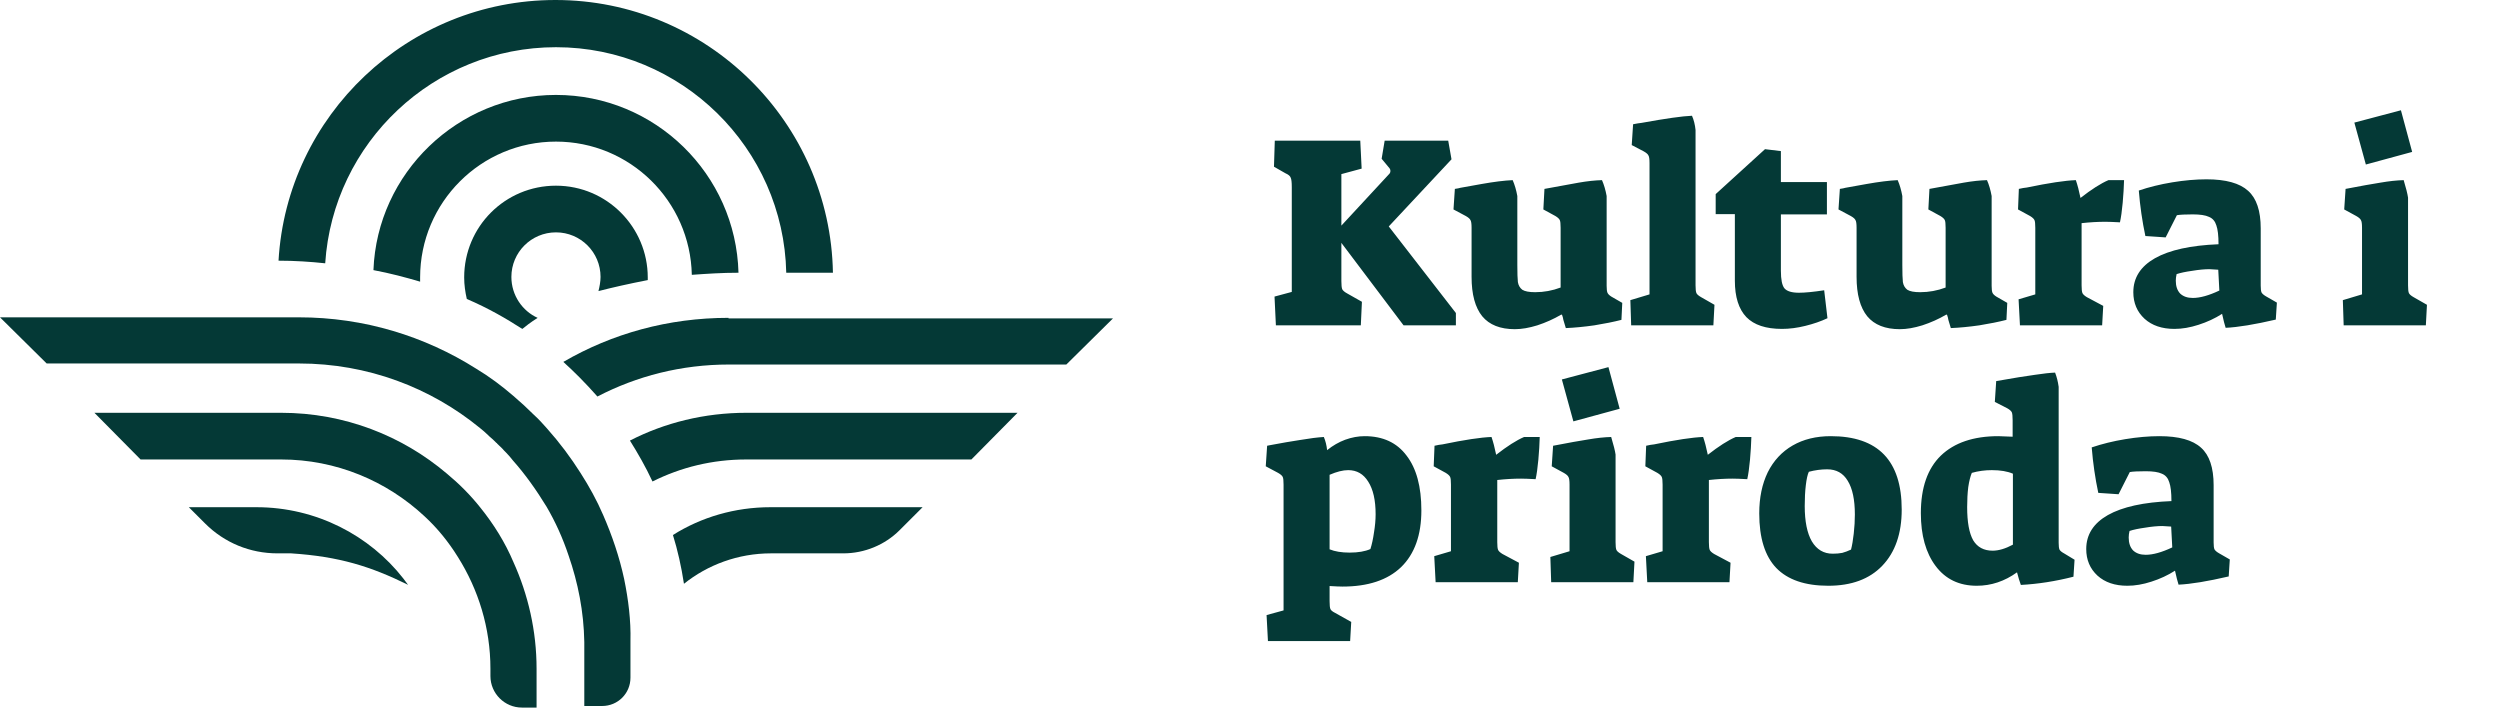 <svg width="146" height="42" viewBox="0 0 146 42" fill="none" xmlns="http://www.w3.org/2000/svg">
<path d="M28.059 29.651C27.477 28.916 26.803 28.242 26.098 27.66C23.495 25.454 20.125 24.107 16.419 24.107H5.514L8.21 26.833H16.419C19.635 26.833 22.576 28.089 24.781 30.141C25.547 30.846 26.19 31.642 26.742 32.53C27.936 34.429 28.641 36.666 28.641 39.055V39.484C28.641 40.494 29.468 41.322 30.479 41.322H31.336V39.055C31.336 36.849 30.846 34.736 29.989 32.837C29.498 31.673 28.825 30.601 28.059 29.651Z" fill="#043936"/>
<path d="M14.979 29.621H11.027L11.977 30.57C13.11 31.703 14.611 32.316 16.204 32.316H17C19.819 32.5 21.656 33.082 23.831 34.154C23.739 34.032 23.647 33.909 23.555 33.786C21.595 31.275 18.471 29.621 14.979 29.621Z" fill="#043936"/>
<path d="M42.547 18.562C39.025 18.562 35.747 19.481 32.898 21.135C33.511 21.687 34.185 22.36 34.889 23.157C37.187 21.962 39.791 21.288 42.578 21.288H62.274L65 18.593H42.547V18.562Z" fill="#043936"/>
<path d="M36.788 25.73C37.248 26.465 37.707 27.262 38.105 28.119C39.759 27.292 41.597 26.833 43.588 26.833H56.729L59.425 24.107H43.588C41.138 24.107 38.81 24.689 36.788 25.73Z" fill="#043936"/>
<path d="M39.299 31.244C39.575 32.132 39.789 33.082 39.943 34.093C41.321 32.99 43.098 32.316 45.027 32.316H49.255C50.48 32.316 51.674 31.826 52.532 30.968L53.88 29.621H44.997C42.914 29.621 40.953 30.203 39.299 31.244Z" fill="#043936"/>
<path d="M36.451 33.817C36.175 32.531 35.747 31.275 35.226 30.08C34.858 29.222 34.399 28.395 33.909 27.63C33.327 26.71 32.684 25.853 31.948 25.026C31.703 24.75 31.458 24.474 31.183 24.229C30.784 23.831 30.417 23.494 29.988 23.127C29.314 22.545 28.579 21.993 27.813 21.534C24.811 19.635 21.258 18.532 17.46 18.532H0L2.726 21.227H17.46C21.473 21.227 25.148 22.637 28.028 24.995C28.181 25.118 28.365 25.271 28.518 25.424C28.548 25.455 28.548 25.455 28.579 25.485C28.732 25.608 28.855 25.73 28.977 25.853C29.008 25.884 29.038 25.884 29.038 25.914C29.161 26.037 29.314 26.159 29.437 26.312C29.467 26.343 29.529 26.404 29.559 26.435C29.712 26.588 29.835 26.741 29.957 26.894C30.692 27.721 31.336 28.64 31.918 29.59C32.438 30.478 32.867 31.428 33.204 32.439C33.756 34.031 34.093 35.716 34.123 37.493C34.123 37.646 34.123 37.768 34.123 37.922V40.403V41.23H35.165C36.084 41.23 36.819 40.495 36.819 39.576V37.922C36.819 37.768 36.819 37.585 36.819 37.431C36.849 36.237 36.696 35.012 36.451 33.817Z" fill="#043936"/>
<path d="M32.47 2.757C39.791 2.757 45.764 8.638 45.917 15.928C46.958 15.928 47.846 15.928 48.643 15.928C48.49 7.137 41.291 0 32.439 0C23.831 0 16.756 6.739 16.266 15.224C17.215 15.224 18.134 15.285 18.992 15.377C19.451 8.332 25.332 2.757 32.47 2.757Z" fill="#043936"/>
<path d="M40.402 16.05C41.26 15.989 42.148 15.928 43.128 15.928C42.975 10.169 38.258 5.544 32.468 5.544C26.74 5.544 22.023 10.108 21.809 15.775C22.789 15.959 23.708 16.204 24.535 16.449C24.535 16.357 24.535 16.296 24.535 16.204C24.535 11.823 28.088 8.27 32.468 8.27C36.787 8.27 40.31 11.732 40.402 16.05Z" fill="#043936"/>
<path d="M37.829 16.357C37.829 16.296 37.829 16.265 37.829 16.204C37.829 13.263 35.44 10.844 32.469 10.844C29.498 10.844 27.108 13.233 27.108 16.204C27.108 16.633 27.17 17.062 27.262 17.46C28.548 18.011 29.59 18.624 30.447 19.175C30.478 19.175 30.478 19.206 30.509 19.206C30.692 19.053 30.968 18.838 31.397 18.563C30.509 18.164 29.865 17.245 29.865 16.173C29.865 14.734 31.029 13.57 32.469 13.57C33.908 13.57 35.072 14.734 35.072 16.173C35.072 16.449 35.011 16.755 34.95 17C35.777 16.786 36.727 16.572 37.829 16.357Z" fill="#043936"/>
<path d="M74.432 17.32L75.44 17.048V10.92C75.44 10.643 75.419 10.461 75.376 10.376C75.344 10.28 75.243 10.195 75.072 10.12L74.4 9.736L74.448 8.216H79.44L79.52 9.848L78.336 10.168V13.176L81.136 10.152C81.179 10.109 81.2 10.051 81.2 9.976C81.2 9.923 81.184 9.875 81.152 9.832L80.688 9.272L80.864 8.216H84.576L84.768 9.304L81.104 13.224L85.024 18.28V19H81.968L78.336 14.184V16.408C78.336 16.643 78.352 16.803 78.384 16.888C78.427 16.973 78.528 17.059 78.688 17.144L79.536 17.624L79.472 19H74.512L74.432 17.32ZM88.468 19.224C87.615 19.224 86.98 18.973 86.564 18.472C86.148 17.96 85.94 17.192 85.94 16.168V13.304C85.94 13.069 85.918 12.92 85.876 12.856C85.844 12.781 85.753 12.701 85.604 12.616L84.884 12.232L84.964 11.032C85.113 11.011 85.22 10.989 85.284 10.968C85.401 10.947 85.817 10.872 86.532 10.744C87.257 10.616 87.86 10.541 88.34 10.52C88.457 10.787 88.548 11.096 88.612 11.448V15.48C88.612 15.949 88.623 16.28 88.644 16.472C88.676 16.664 88.761 16.813 88.9 16.92C89.049 17.016 89.3 17.064 89.652 17.064C90.164 17.064 90.66 16.973 91.14 16.792V13.304C91.14 13.069 91.124 12.92 91.092 12.856C91.06 12.781 90.975 12.701 90.836 12.616L90.132 12.232L90.196 11.032C91.06 10.872 91.732 10.749 92.212 10.664C92.703 10.579 93.15 10.531 93.556 10.52C93.673 10.787 93.764 11.096 93.828 11.448V16.696C93.828 16.888 93.844 17.021 93.876 17.096C93.908 17.171 93.983 17.245 94.1 17.32L94.74 17.688L94.692 18.68C94.233 18.797 93.705 18.904 93.108 19C92.51 19.085 91.956 19.139 91.444 19.16C91.401 19.032 91.353 18.872 91.3 18.68C91.289 18.595 91.263 18.493 91.22 18.376H91.172C90.734 18.632 90.27 18.84 89.78 19C89.3 19.149 88.862 19.224 88.468 19.224ZM95.213 17.528L96.332 17.192V9.528C96.332 9.293 96.311 9.144 96.269 9.08C96.237 9.005 96.146 8.925 95.996 8.84L95.293 8.472L95.373 7.256C95.586 7.213 95.751 7.187 95.868 7.176C97.276 6.92 98.258 6.781 98.812 6.76C98.919 7.005 98.989 7.283 99.02 7.592V16.664C99.02 16.888 99.037 17.037 99.069 17.112C99.1 17.187 99.191 17.267 99.341 17.352L100.125 17.8L100.061 19H95.26L95.213 17.528ZM104.068 19.208C103.129 19.208 102.436 18.979 101.988 18.52C101.54 18.051 101.316 17.341 101.316 16.392V12.504H100.196V11.336L103.076 8.712L104.004 8.824V10.632H106.692V12.52H104.004V15.816C104.004 16.328 104.073 16.669 104.212 16.84C104.361 17.011 104.644 17.096 105.06 17.096C105.412 17.096 105.902 17.048 106.532 16.952L106.724 18.584C106.34 18.765 105.908 18.915 105.428 19.032C104.958 19.149 104.505 19.208 104.068 19.208ZM110.952 19.224C110.099 19.224 109.464 18.973 109.048 18.472C108.632 17.96 108.424 17.192 108.424 16.168V13.304C108.424 13.069 108.403 12.92 108.36 12.856C108.328 12.781 108.238 12.701 108.088 12.616L107.368 12.232L107.448 11.032C107.598 11.011 107.704 10.989 107.768 10.968C107.886 10.947 108.302 10.872 109.016 10.744C109.742 10.616 110.344 10.541 110.824 10.52C110.942 10.787 111.032 11.096 111.096 11.448V15.48C111.096 15.949 111.107 16.28 111.128 16.472C111.16 16.664 111.246 16.813 111.384 16.92C111.534 17.016 111.784 17.064 112.136 17.064C112.648 17.064 113.144 16.973 113.624 16.792V13.304C113.624 13.069 113.608 12.92 113.576 12.856C113.544 12.781 113.459 12.701 113.32 12.616L112.616 12.232L112.68 11.032C113.544 10.872 114.216 10.749 114.696 10.664C115.187 10.579 115.635 10.531 116.04 10.52C116.158 10.787 116.248 11.096 116.312 11.448V16.696C116.312 16.888 116.328 17.021 116.36 17.096C116.392 17.171 116.467 17.245 116.584 17.32L117.224 17.688L117.176 18.68C116.718 18.797 116.19 18.904 115.592 19C114.995 19.085 114.44 19.139 113.928 19.16C113.886 19.032 113.838 18.872 113.784 18.68C113.774 18.595 113.747 18.493 113.704 18.376H113.656C113.219 18.632 112.755 18.84 112.264 19C111.784 19.149 111.347 19.224 110.952 19.224ZM117.885 17.48L118.861 17.192V13.304C118.861 13.069 118.845 12.92 118.813 12.856C118.781 12.781 118.696 12.701 118.557 12.616L117.853 12.232L117.901 11.032C118.082 10.989 118.237 10.963 118.365 10.952C119.656 10.685 120.61 10.541 121.229 10.52C121.325 10.797 121.416 11.144 121.501 11.56C122.141 11.059 122.685 10.712 123.133 10.52H124.045C124.034 10.925 124.008 11.368 123.965 11.848C123.922 12.317 123.869 12.696 123.805 12.984C123.421 12.963 123.138 12.952 122.957 12.952C122.509 12.952 122.045 12.979 121.565 13.032V16.664C121.565 16.888 121.581 17.037 121.613 17.112C121.645 17.187 121.73 17.267 121.869 17.352L122.829 17.864L122.765 19H117.965L117.885 17.48ZM126.986 19.208C126.26 19.208 125.679 19.011 125.242 18.616C124.804 18.211 124.586 17.693 124.586 17.064C124.586 16.221 125.007 15.56 125.85 15.08C126.703 14.6 127.94 14.328 129.562 14.264C129.562 13.763 129.519 13.395 129.434 13.16C129.359 12.915 129.215 12.749 129.002 12.664C128.799 12.568 128.484 12.52 128.058 12.52C127.62 12.52 127.311 12.536 127.13 12.568L126.474 13.864L125.29 13.784C125.108 12.931 124.98 12.045 124.906 11.128C125.503 10.925 126.154 10.765 126.858 10.648C127.572 10.531 128.239 10.472 128.858 10.472C129.988 10.472 130.799 10.696 131.29 11.144C131.78 11.581 132.026 12.312 132.026 13.336V16.68C132.026 16.872 132.042 17.005 132.074 17.08C132.116 17.155 132.202 17.229 132.33 17.304L132.97 17.672L132.906 18.664C131.668 18.952 130.692 19.112 129.978 19.144C129.956 19.08 129.924 18.968 129.882 18.808C129.839 18.637 129.802 18.477 129.77 18.328C129.354 18.595 128.895 18.808 128.394 18.968C127.903 19.128 127.434 19.208 126.986 19.208ZM128.058 17.4C128.484 17.4 129.002 17.256 129.61 16.968L129.546 15.752C129.29 15.731 129.119 15.72 129.034 15.72C128.746 15.72 128.41 15.752 128.026 15.816C127.642 15.869 127.338 15.933 127.114 16.008C127.082 16.147 127.066 16.275 127.066 16.392C127.066 16.712 127.151 16.963 127.322 17.144C127.503 17.315 127.748 17.4 128.058 17.4ZM137.494 7.16L140.214 6.44L140.87 8.872L138.166 9.608L137.494 7.16ZM136.822 17.528L137.942 17.192V13.304C137.942 13.069 137.921 12.92 137.878 12.856C137.846 12.781 137.755 12.701 137.606 12.616L136.902 12.232L136.982 11.032C137.867 10.861 138.55 10.739 139.03 10.664C139.521 10.579 139.969 10.531 140.374 10.52C140.513 10.979 140.598 11.32 140.63 11.544V16.664C140.63 16.888 140.646 17.037 140.678 17.112C140.71 17.187 140.801 17.267 140.95 17.352L141.734 17.8L141.67 19H136.87L136.822 17.528ZM73.968 35.92L74.96 35.648V28.304C74.96 28.069 74.944 27.92 74.912 27.856C74.88 27.781 74.789 27.701 74.64 27.616L73.92 27.232L74 26.032C74.053 26.021 74.107 26.011 74.16 26C74.213 25.989 74.272 25.979 74.336 25.968C74.837 25.872 75.365 25.781 75.92 25.696C76.485 25.6 76.949 25.541 77.312 25.52C77.408 25.744 77.472 26 77.504 26.288C77.835 26.021 78.187 25.819 78.56 25.68C78.944 25.541 79.323 25.472 79.696 25.472C80.763 25.472 81.579 25.851 82.144 26.608C82.72 27.355 83.008 28.421 83.008 29.808C83.008 31.248 82.613 32.352 81.824 33.12C81.035 33.877 79.893 34.256 78.4 34.256C78.24 34.256 77.989 34.245 77.648 34.224V35.104C77.648 35.339 77.664 35.493 77.696 35.568C77.728 35.643 77.819 35.717 77.968 35.792L78.912 36.32L78.848 37.44H74.048L73.968 35.92ZM78.816 32.272C79.317 32.272 79.723 32.203 80.032 32.064C80.117 31.797 80.187 31.477 80.24 31.104C80.304 30.72 80.336 30.363 80.336 30.032C80.336 29.211 80.192 28.576 79.904 28.128C79.627 27.68 79.237 27.456 78.736 27.456C78.427 27.456 78.064 27.547 77.648 27.728V32.08C77.957 32.208 78.347 32.272 78.816 32.272ZM83.76 32.48L84.736 32.192V28.304C84.736 28.069 84.72 27.92 84.688 27.856C84.656 27.781 84.571 27.701 84.432 27.616L83.728 27.232L83.776 26.032C83.957 25.989 84.112 25.963 84.24 25.952C85.531 25.685 86.486 25.541 87.104 25.52C87.2 25.797 87.291 26.144 87.376 26.56C88.016 26.059 88.56 25.712 89.008 25.52H89.92C89.909 25.925 89.883 26.368 89.84 26.848C89.797 27.317 89.744 27.696 89.68 27.984C89.296 27.963 89.013 27.952 88.832 27.952C88.384 27.952 87.92 27.979 87.44 28.032V31.664C87.44 31.888 87.456 32.037 87.488 32.112C87.52 32.187 87.606 32.267 87.744 32.352L88.704 32.864L88.64 34H83.84L83.76 32.48ZM91.213 22.16L93.933 21.44L94.589 23.872L91.885 24.608L91.213 22.16ZM90.541 32.528L91.661 32.192V28.304C91.661 28.069 91.639 27.92 91.597 27.856C91.565 27.781 91.474 27.701 91.325 27.616L90.621 27.232L90.701 26.032C91.586 25.861 92.269 25.739 92.749 25.664C93.239 25.579 93.687 25.531 94.093 25.52C94.231 25.979 94.317 26.32 94.349 26.544V31.664C94.349 31.888 94.365 32.037 94.397 32.112C94.429 32.187 94.519 32.267 94.669 32.352L95.453 32.8L95.389 34H90.589L90.541 32.528ZM96.12 32.48L97.096 32.192V28.304C97.096 28.069 97.079 27.92 97.047 27.856C97.016 27.781 96.93 27.701 96.791 27.616L96.088 27.232L96.135 26.032C96.317 25.989 96.472 25.963 96.6 25.952C97.89 25.685 98.845 25.541 99.463 25.52C99.559 25.797 99.65 26.144 99.736 26.56C100.376 26.059 100.92 25.712 101.368 25.52H102.28C102.269 25.925 102.242 26.368 102.2 26.848C102.157 27.317 102.104 27.696 102.04 27.984C101.656 27.963 101.373 27.952 101.192 27.952C100.744 27.952 100.28 27.979 99.799 28.032V31.664C99.799 31.888 99.816 32.037 99.847 32.112C99.879 32.187 99.965 32.267 100.104 32.352L101.064 32.864L101 34H96.2L96.12 32.48ZM106.772 34.208C105.417 34.208 104.404 33.861 103.732 33.168C103.071 32.475 102.74 31.413 102.74 29.984C102.74 29.067 102.905 28.267 103.236 27.584C103.577 26.901 104.063 26.379 104.692 26.016C105.321 25.653 106.063 25.472 106.916 25.472C109.679 25.472 111.06 26.901 111.06 29.76C111.06 31.157 110.681 32.251 109.924 33.04C109.177 33.819 108.127 34.208 106.772 34.208ZM107.028 32.336C107.241 32.336 107.428 32.32 107.588 32.288C107.748 32.245 107.919 32.181 108.1 32.096C108.164 31.851 108.217 31.536 108.26 31.152C108.303 30.768 108.324 30.4 108.324 30.048C108.324 29.184 108.185 28.528 107.908 28.08C107.641 27.632 107.241 27.408 106.708 27.408C106.356 27.408 105.999 27.456 105.636 27.552C105.561 27.712 105.503 27.973 105.46 28.336C105.417 28.688 105.396 29.093 105.396 29.552C105.396 30.448 105.535 31.136 105.812 31.616C106.1 32.096 106.505 32.336 107.028 32.336ZM115.442 34.208C114.418 34.208 113.618 33.824 113.042 33.056C112.466 32.288 112.178 31.259 112.178 29.968C112.178 28.485 112.567 27.365 113.346 26.608C114.135 25.851 115.255 25.472 116.706 25.472C116.791 25.472 117.068 25.483 117.538 25.504V24.544C117.538 24.309 117.522 24.155 117.49 24.08C117.458 24.005 117.367 23.925 117.218 23.84L116.498 23.472L116.578 22.256C117.602 22.075 118.359 21.952 118.85 21.888C119.34 21.813 119.73 21.771 120.017 21.76C120.113 22.005 120.183 22.283 120.226 22.592V31.696C120.226 31.888 120.242 32.021 120.274 32.096C120.316 32.171 120.407 32.245 120.546 32.32L121.154 32.688L121.09 33.68C120.044 33.947 119.02 34.107 118.018 34.16C117.943 33.957 117.868 33.712 117.794 33.424C117.068 33.947 116.284 34.208 115.442 34.208ZM116.37 32.16C116.722 32.16 117.116 32.043 117.554 31.808V27.664C117.234 27.525 116.823 27.456 116.322 27.456C115.916 27.456 115.527 27.509 115.154 27.616C115.068 27.819 114.999 28.096 114.946 28.448C114.903 28.8 114.882 29.189 114.882 29.616C114.882 30.491 114.999 31.136 115.234 31.552C115.479 31.957 115.858 32.16 116.37 32.16ZM124.236 34.208C123.51 34.208 122.929 34.011 122.492 33.616C122.054 33.211 121.836 32.693 121.836 32.064C121.836 31.221 122.257 30.56 123.1 30.08C123.953 29.6 125.19 29.328 126.812 29.264C126.812 28.763 126.769 28.395 126.684 28.16C126.609 27.915 126.465 27.749 126.252 27.664C126.049 27.568 125.734 27.52 125.308 27.52C124.87 27.52 124.561 27.536 124.38 27.568L123.724 28.864L122.54 28.784C122.358 27.931 122.23 27.045 122.156 26.128C122.753 25.925 123.404 25.765 124.108 25.648C124.822 25.531 125.489 25.472 126.108 25.472C127.238 25.472 128.049 25.696 128.54 26.144C129.03 26.581 129.276 27.312 129.276 28.336V31.68C129.276 31.872 129.292 32.005 129.324 32.08C129.366 32.155 129.452 32.229 129.58 32.304L130.22 32.672L130.156 33.664C128.918 33.952 127.942 34.112 127.228 34.144C127.206 34.08 127.174 33.968 127.132 33.808C127.089 33.637 127.052 33.477 127.02 33.328C126.604 33.595 126.145 33.808 125.644 33.968C125.153 34.128 124.684 34.208 124.236 34.208ZM125.308 32.4C125.734 32.4 126.252 32.256 126.86 31.968L126.796 30.752C126.54 30.731 126.369 30.72 126.284 30.72C125.996 30.72 125.66 30.752 125.276 30.816C124.892 30.869 124.588 30.933 124.364 31.008C124.332 31.147 124.316 31.275 124.316 31.392C124.316 31.712 124.401 31.963 124.572 32.144C124.753 32.315 124.998 32.4 125.308 32.4Z" fill="#043936"/>
</svg>
